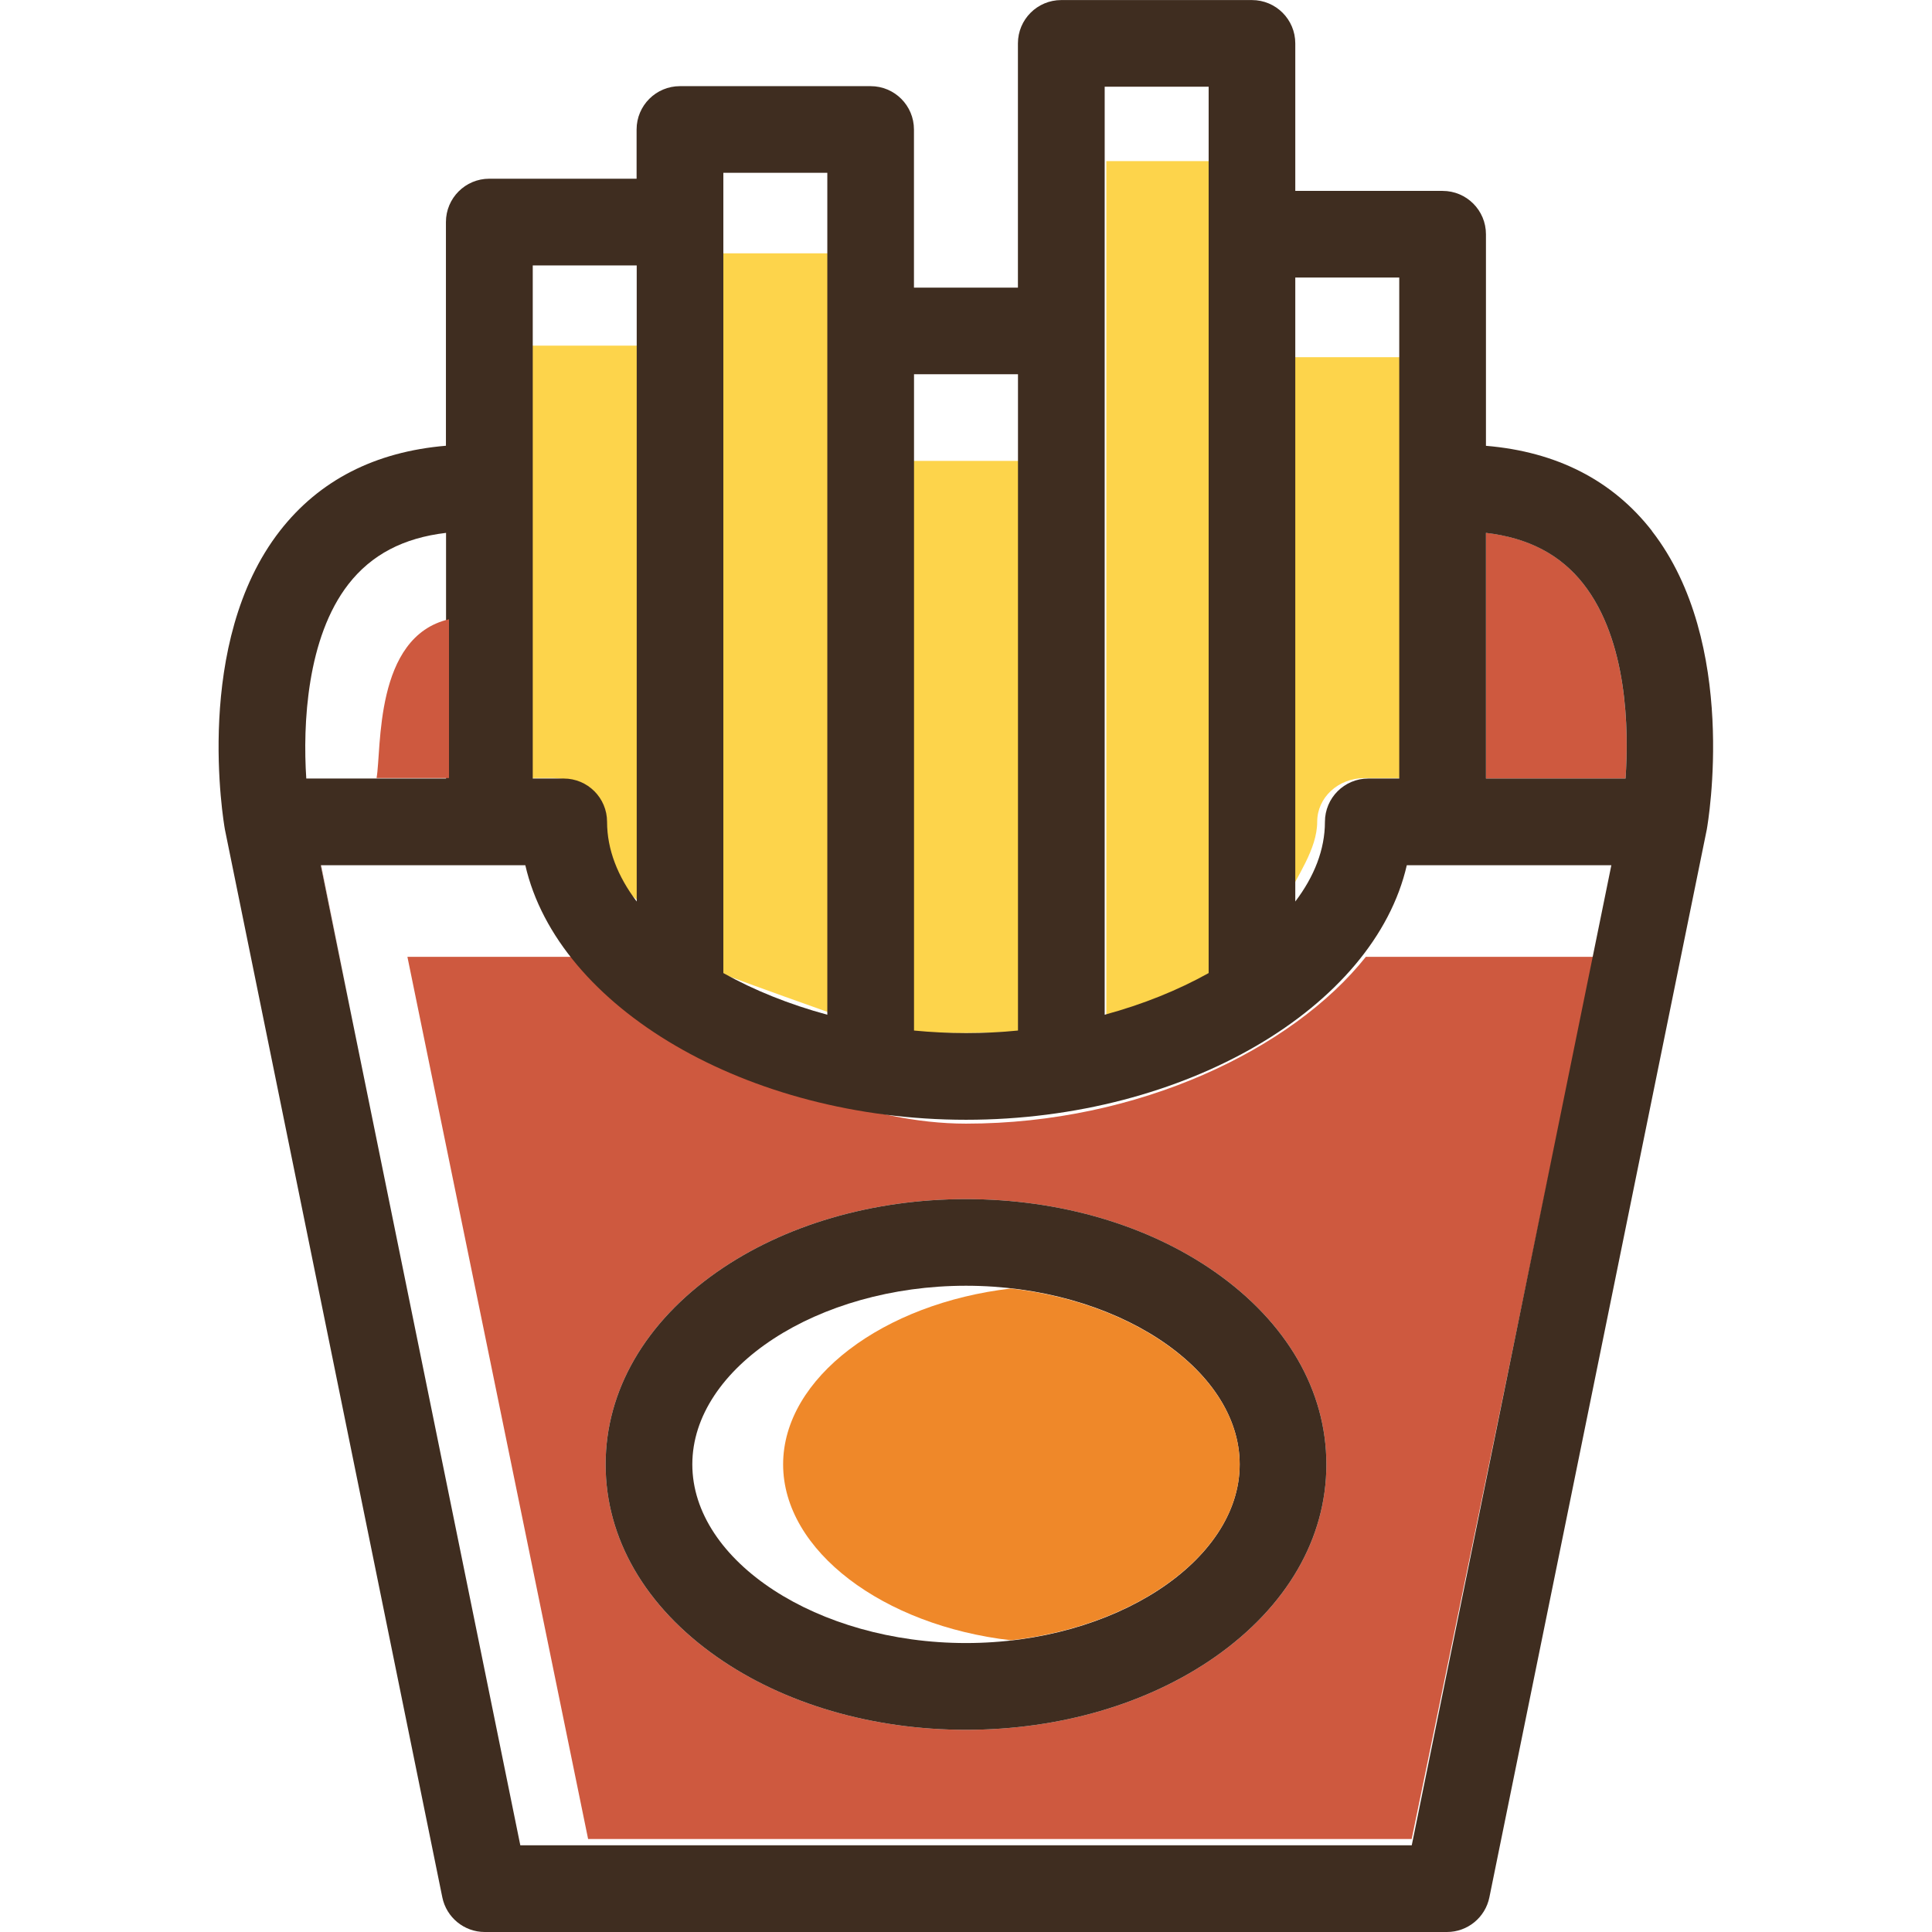 <!-- Generated by IcoMoon.io -->
<svg version="1.1" xmlns="http://www.w3.org/2000/svg" width="32" height="32" viewBox="0 0 32 32">
<title>logo</title>
<path fill="#ce593f" d="M5.317 14.319h-0.004l0.524 2.551z"></path>
<path fill="#ce593f" d="M22.623 15.848c-1.216 1.528-3.761 2.763-6.623 2.763-3.282 0-6.712-3.049-6.532-2.763h-2.72l2.993 14.612h13.641l3.016-14.612h-3.775zM20.125 27.444c-1.111 0.778-2.576 1.207-4.125 1.207s-3.013-0.429-4.125-1.207c-1.189-0.833-1.844-1.965-1.844-3.188s0.655-2.355 1.844-3.188c1.111-0.778 2.576-1.207 4.125-1.207s3.013 0.429 4.125 1.207c1.189 0.833 1.844 1.965 1.844 3.188s-0.655 2.355-1.844 3.188z"></path>
<path fill="#fdd44b" d="M8.679 12.887h0.477c0.452 0 0.846 0.325 0.846 0.722 0 0.458 0.014 0.909 0.587 1.323v-9.207h-1.91v7.163z"></path>
<path fill="#fdd44b" d="M20.043 1.436v1.232h-1.719v14.139c0.764-0.171 1.242-0.406 1.719-0.69v-14.681z"></path>
<path fill="#fdd44b" d="M23.195 4.597v1.319h-1.91v9.017c0.191-0.414 0.532-0.865 0.532-1.323 0-0.397 0.344-0.722 0.783-0.722h0.595v-8.29z"></path>
<path fill="#fdd44b" d="M16.987 6.199v1.435h-2.197v-1.435 10.87c0.287 0.028 0.747 0.042 1.098 0.042s0.907-0.015 1.098-0.042v-10.87z"></path>
<path fill="#fdd44b" d="M13.836 2.862v1.334h-1.91v11.921c0.764 0.284 1.433 0.519 1.91 0.69v-13.945z"></path>
<path fill="#ce593f" d="M24.612 8.826v4.069h2.312c0.055-0.815 0.034-2.286-0.697-3.223-0.38-0.486-0.909-0.764-1.615-0.847z"></path>
<path fill="#3f2d20" d="M27.362 8.794c-0.652-0.838-1.578-1.312-2.75-1.41v-3.504c0-0.397-0.321-0.718-0.718-0.718h-2.44v-2.443c0-0.397-0.321-0.718-0.718-0.718h-3.158c-0.397 0-0.718 0.321-0.718 0.718v4.045h-1.722v-2.619c0-0.397-0.321-0.718-0.718-0.718h-3.158c-0.396 0-0.718 0.321-0.718 0.718v0.815h-2.44c-0.396 0-0.718 0.321-0.718 0.718v3.705c-1.173 0.099-2.098 0.572-2.75 1.41-1.441 1.852-0.933 4.82-0.911 4.945 0.001 0.003 3.601 17.687 3.601 17.687 0.068 0.334 0.362 0.575 0.703 0.575h15.937c0.341 0 0.635-0.24 0.703-0.575 0 0 3.601-17.683 3.601-17.687 0.022-0.125 0.53-3.093-0.911-4.945zM8.618 30.564l-3.305-16.233h3.388c0.538 2.349 3.662 4.216 7.3 4.216s6.762-1.868 7.3-4.216h3.388l-3.306 16.233h-14.765zM7.388 8.826v4.069h-2.315c-0.060-0.901 0.010-2.335 0.698-3.219 0.38-0.488 0.91-0.767 1.617-0.85zM8.824 4.396h1.722v10.536c-0.314-0.414-0.491-0.861-0.491-1.319 0-0.397-0.321-0.718-0.718-0.718h-0.513v-8.499zM23.176 12.895h-0.513c-0.397 0-0.718 0.321-0.718 0.718 0 0.458-0.177 0.905-0.491 1.319v-10.335h1.722v8.298zM18.297 1.436h1.722v14.681c-0.507 0.283-1.090 0.519-1.722 0.69v-15.371zM16.861 17.069c-0.283 0.028-0.571 0.042-0.861 0.042s-0.578-0.015-0.861-0.042v-10.87h1.722v10.87zM11.981 2.862h1.722v13.945c-0.631-0.171-1.215-0.406-1.722-0.69v-13.255zM26.924 12.895h-2.312v-4.069c0.705 0.083 1.235 0.361 1.615 0.847 0.731 0.936 0.753 2.408 0.697 3.223z"></path>
<path fill="#3f2d20" d="M20.125 21.068c-1.111-0.778-2.576-1.207-4.125-1.207s-3.013 0.429-4.125 1.207c-1.189 0.833-1.844 1.965-1.844 3.188s0.655 2.355 1.844 3.188c1.111 0.778 2.576 1.207 4.125 1.207s3.013-0.429 4.125-1.207c1.189-0.833 1.844-1.965 1.844-3.188s-0.655-2.355-1.844-3.188zM16 27.214c-2.457 0-4.533-1.355-4.533-2.959s2.076-2.959 4.533-2.959c2.457 0 4.533 1.355 4.533 2.959s-2.076 2.959-4.533 2.959z"></path>
<path fill="#ce593f" d="M23.3 14.331h-0v0z"></path>
<path fill="#ce593f" d="M5.292 10.633c-0.218 0.701-0.255 1.485-0.229 2.088-0.026-0.602 0.010-1.386 0.229-2.088z"></path>
<path fill="#ce593f" d="M7.437 8.826v1.431c-1.242 0.287-1.115 2.153-1.2 2.63h1.2v-4.061z"></path>
<path fill="#ef8829" d="M16.413 21.311c0.061 0.004 0.121 0.010 0.181 0.016-0.060-0.006-0.12-0.012-0.181-0.016z"></path>
<path fill="#ef8829" d="M16.742 21.342c-2.109 0.245-3.771 1.479-3.771 2.913s1.661 2.669 3.771 2.913c2.119-0.239 3.791-1.475 3.791-2.913s-1.673-2.674-3.791-2.913z"></path>
<path fill="#ef8829" d="M16.594 27.184c-0.060 0.005-0.12 0.012-0.181 0.016 0.061-0.004 0.12-0.010 0.181-0.016z"></path>
</svg>
